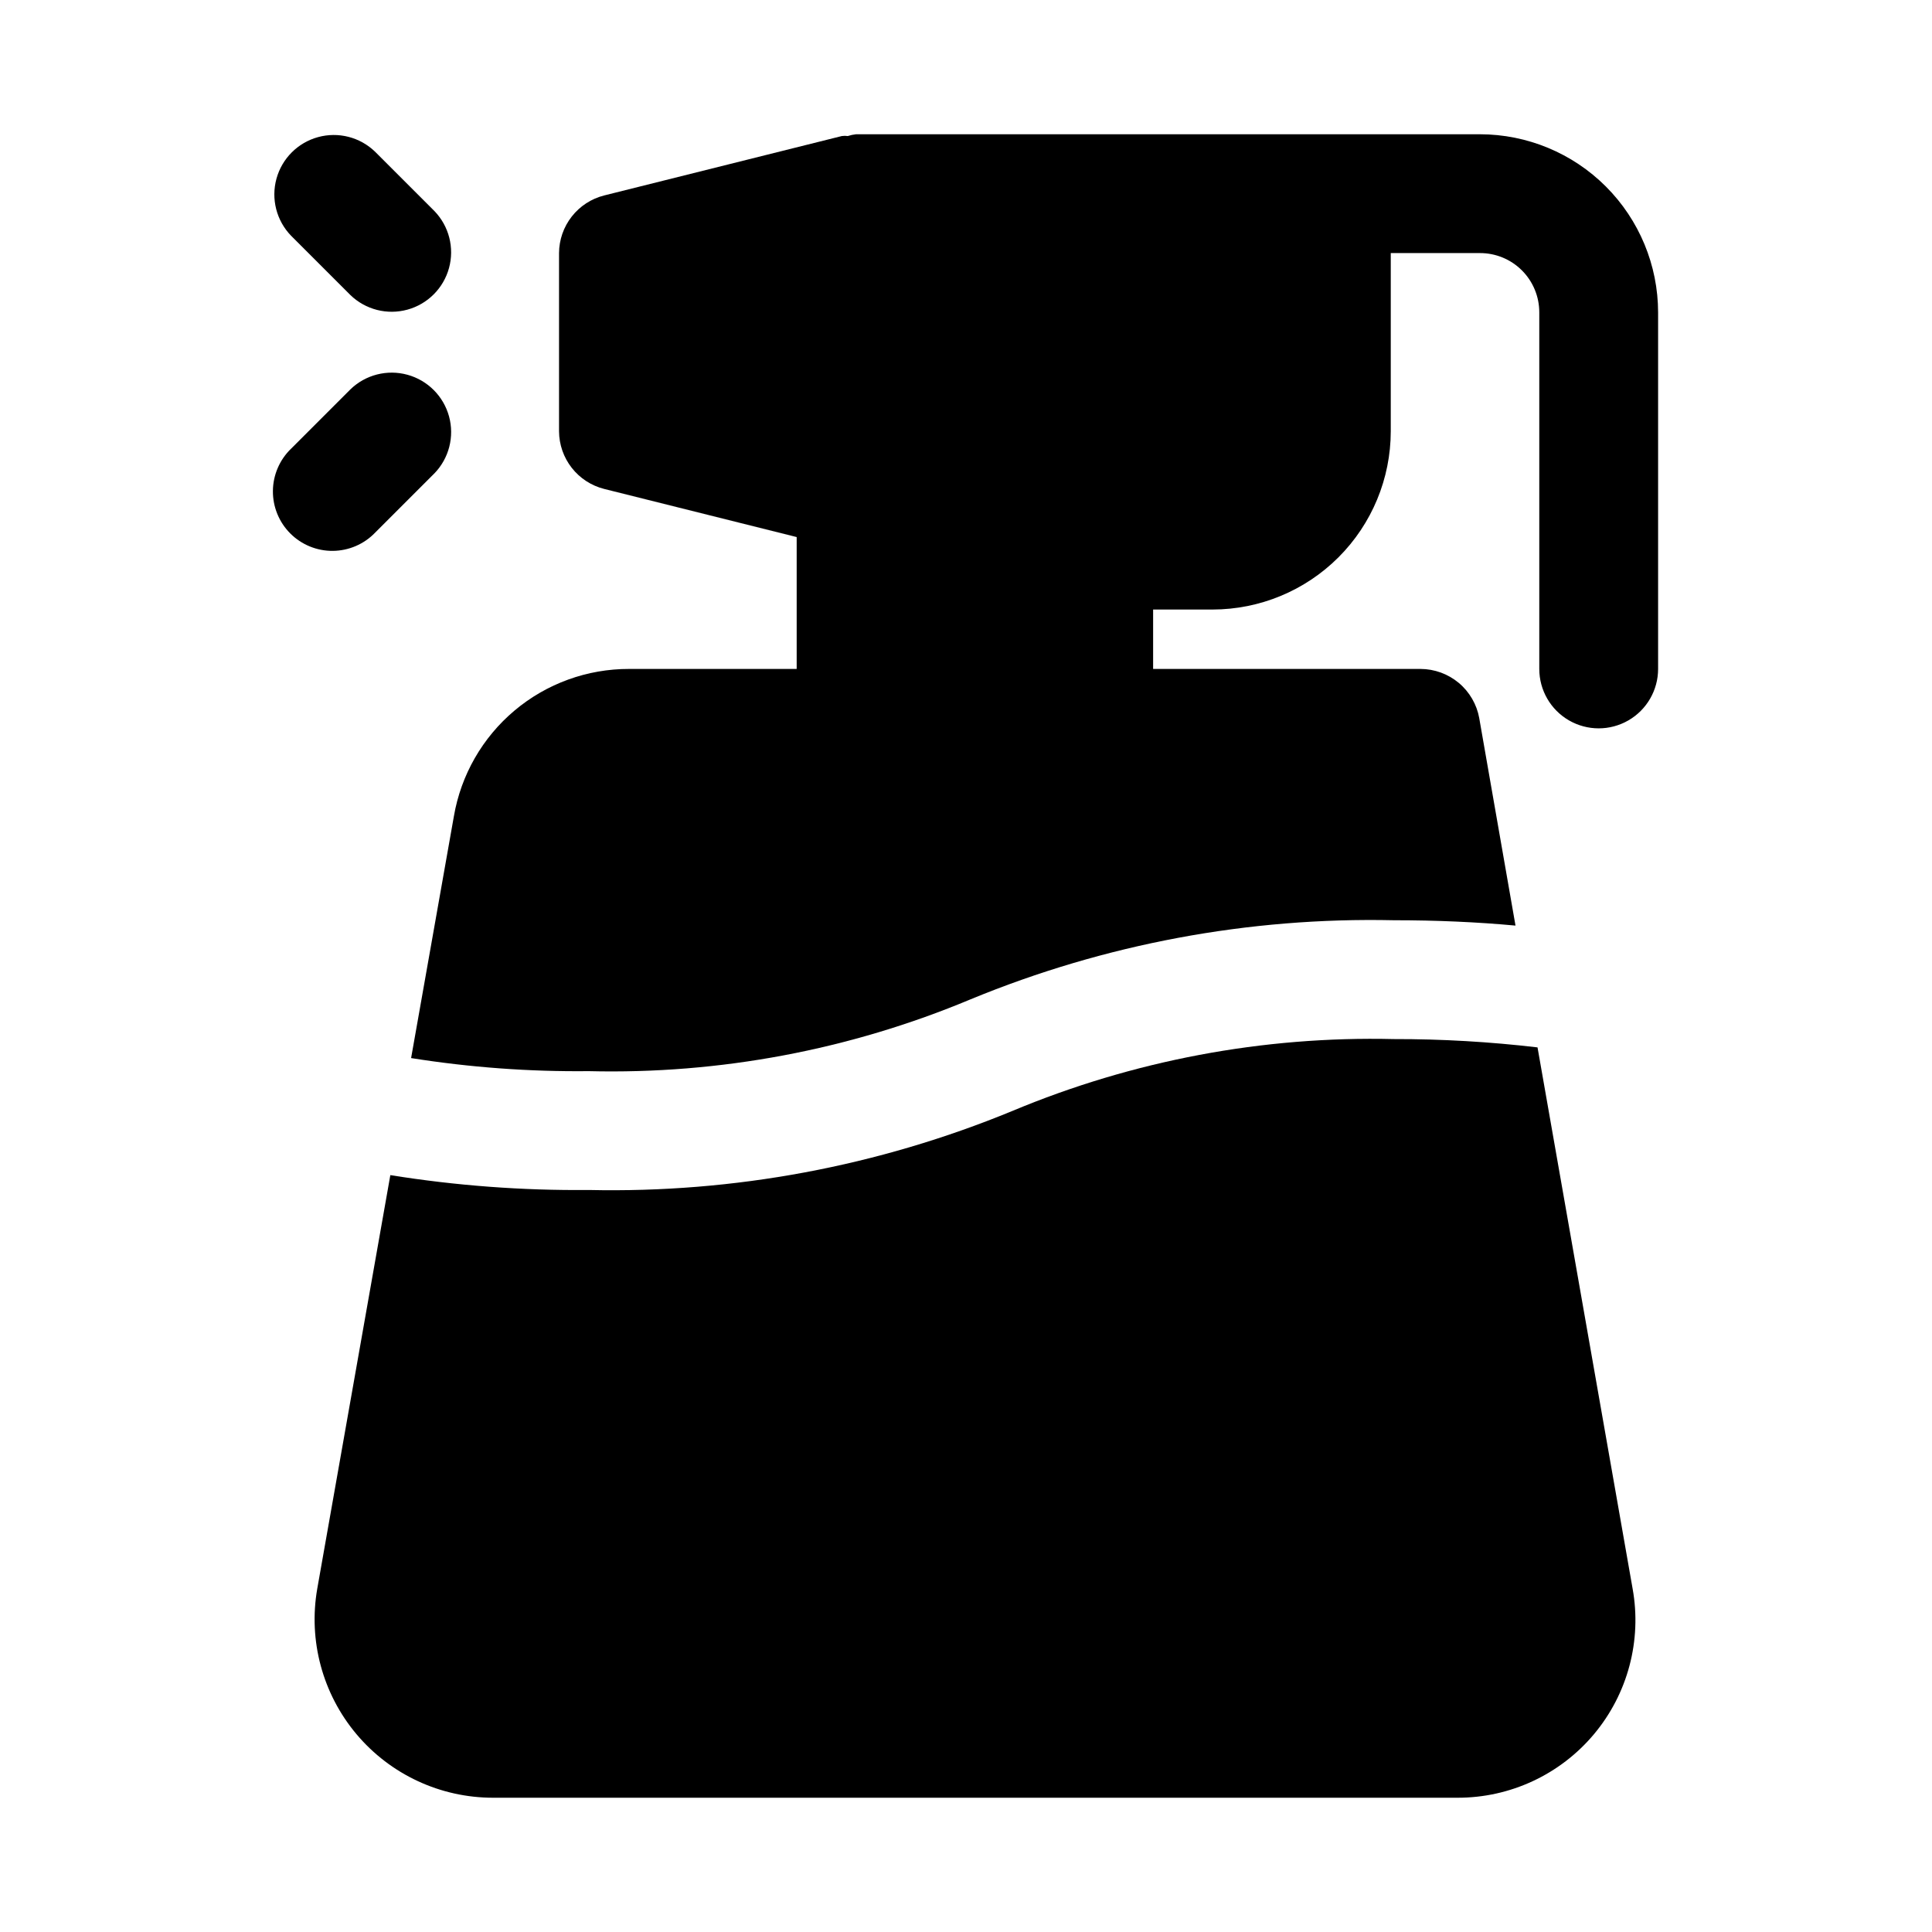 <?xml version="1.0" encoding="UTF-8"?>
<!-- Uploaded to: SVG Repo, www.svgrepo.com, Generator: SVG Repo Mixer Tools -->
<svg fill="#000000" width="800px" height="800px" version="1.1" viewBox="144 144 512 512" xmlns="http://www.w3.org/2000/svg">
 <g>
  <path d="m551.46 421.57c-12.645-1.488-25.367-2.227-38.102-2.203-34.656-0.82-69.098 5.672-101.08 19.051-35.566 14.66-73.789 21.789-112.25 20.941-17.609 0.172-35.199-1.148-52.586-3.938l-19.363 109.58c-2.406 13.758 1.398 27.879 10.387 38.57 8.988 10.688 22.246 16.855 36.215 16.848h255.53c13.965 0.039 27.227-6.129 36.199-16.832s12.723-24.84 10.246-38.586z"/>
  <path d="m536.18 179.58h-165.31c-0.746 0.082-1.488 0.238-2.203 0.473-0.523-0.078-1.051-0.078-1.574 0l-62.977 15.742c-3.406 0.859-6.43 2.824-8.594 5.59-2.168 2.766-3.352 6.172-3.371 9.684v47.23c0.02 3.512 1.203 6.918 3.371 9.684 2.164 2.766 5.188 4.731 8.594 5.59l51.012 12.754v34.949h-44.398c-11.109-0.027-21.867 3.875-30.367 11.023-8.504 7.148-14.199 17.074-16.078 28.023l-11.336 64.078c15.566 2.477 31.312 3.633 47.074 3.465 34.711 0.852 69.207-5.641 101.23-19.051 35.52-14.648 73.688-21.777 112.1-20.941 11.336 0 22.043 0.473 32.273 1.418l-9.605-54.945h0.004c-0.656-3.66-2.574-6.973-5.422-9.363-2.852-2.387-6.449-3.699-10.164-3.707h-70.848v-15.742h15.742c12.523-0.012 24.531-4.992 33.387-13.848 8.855-8.855 13.836-20.863 13.848-33.387v-47.23h23.617-0.004c4.18-0.016 8.195 1.641 11.148 4.594 2.957 2.957 4.609 6.969 4.598 11.148v94.465c0 5.625 3 10.824 7.871 13.637 4.871 2.812 10.871 2.812 15.742 0 4.871-2.812 7.875-8.012 7.875-13.637v-94.465c-0.012-12.523-4.992-24.531-13.848-33.387-8.855-8.855-20.863-13.832-33.387-13.844z"/>
  <path d="m236.87 222.2c3.996 3.863 9.738 5.332 15.098 3.859 5.363-1.469 9.551-5.656 11.023-11.02 1.469-5.363 0.004-11.102-3.859-15.102l-15.742-15.742h-0.004c-3.996-3.863-9.738-5.328-15.098-3.859-5.363 1.469-9.551 5.66-11.023 11.02-1.469 5.363-0.004 11.102 3.859 15.102z"/>
  <path d="m243.39 285.18 15.742-15.742h0.004c3.863-4 5.328-9.738 3.859-15.102-1.473-5.359-5.66-9.551-11.023-11.02-5.359-1.473-11.102-0.004-15.098 3.859l-15.742 15.742h-0.004c-3.035 2.934-4.769 6.965-4.805 11.188-0.039 4.223 1.625 8.285 4.609 11.27 2.988 2.988 7.047 4.648 11.27 4.613 4.223-0.039 8.254-1.77 11.188-4.809z"/>
 </g>
</svg>